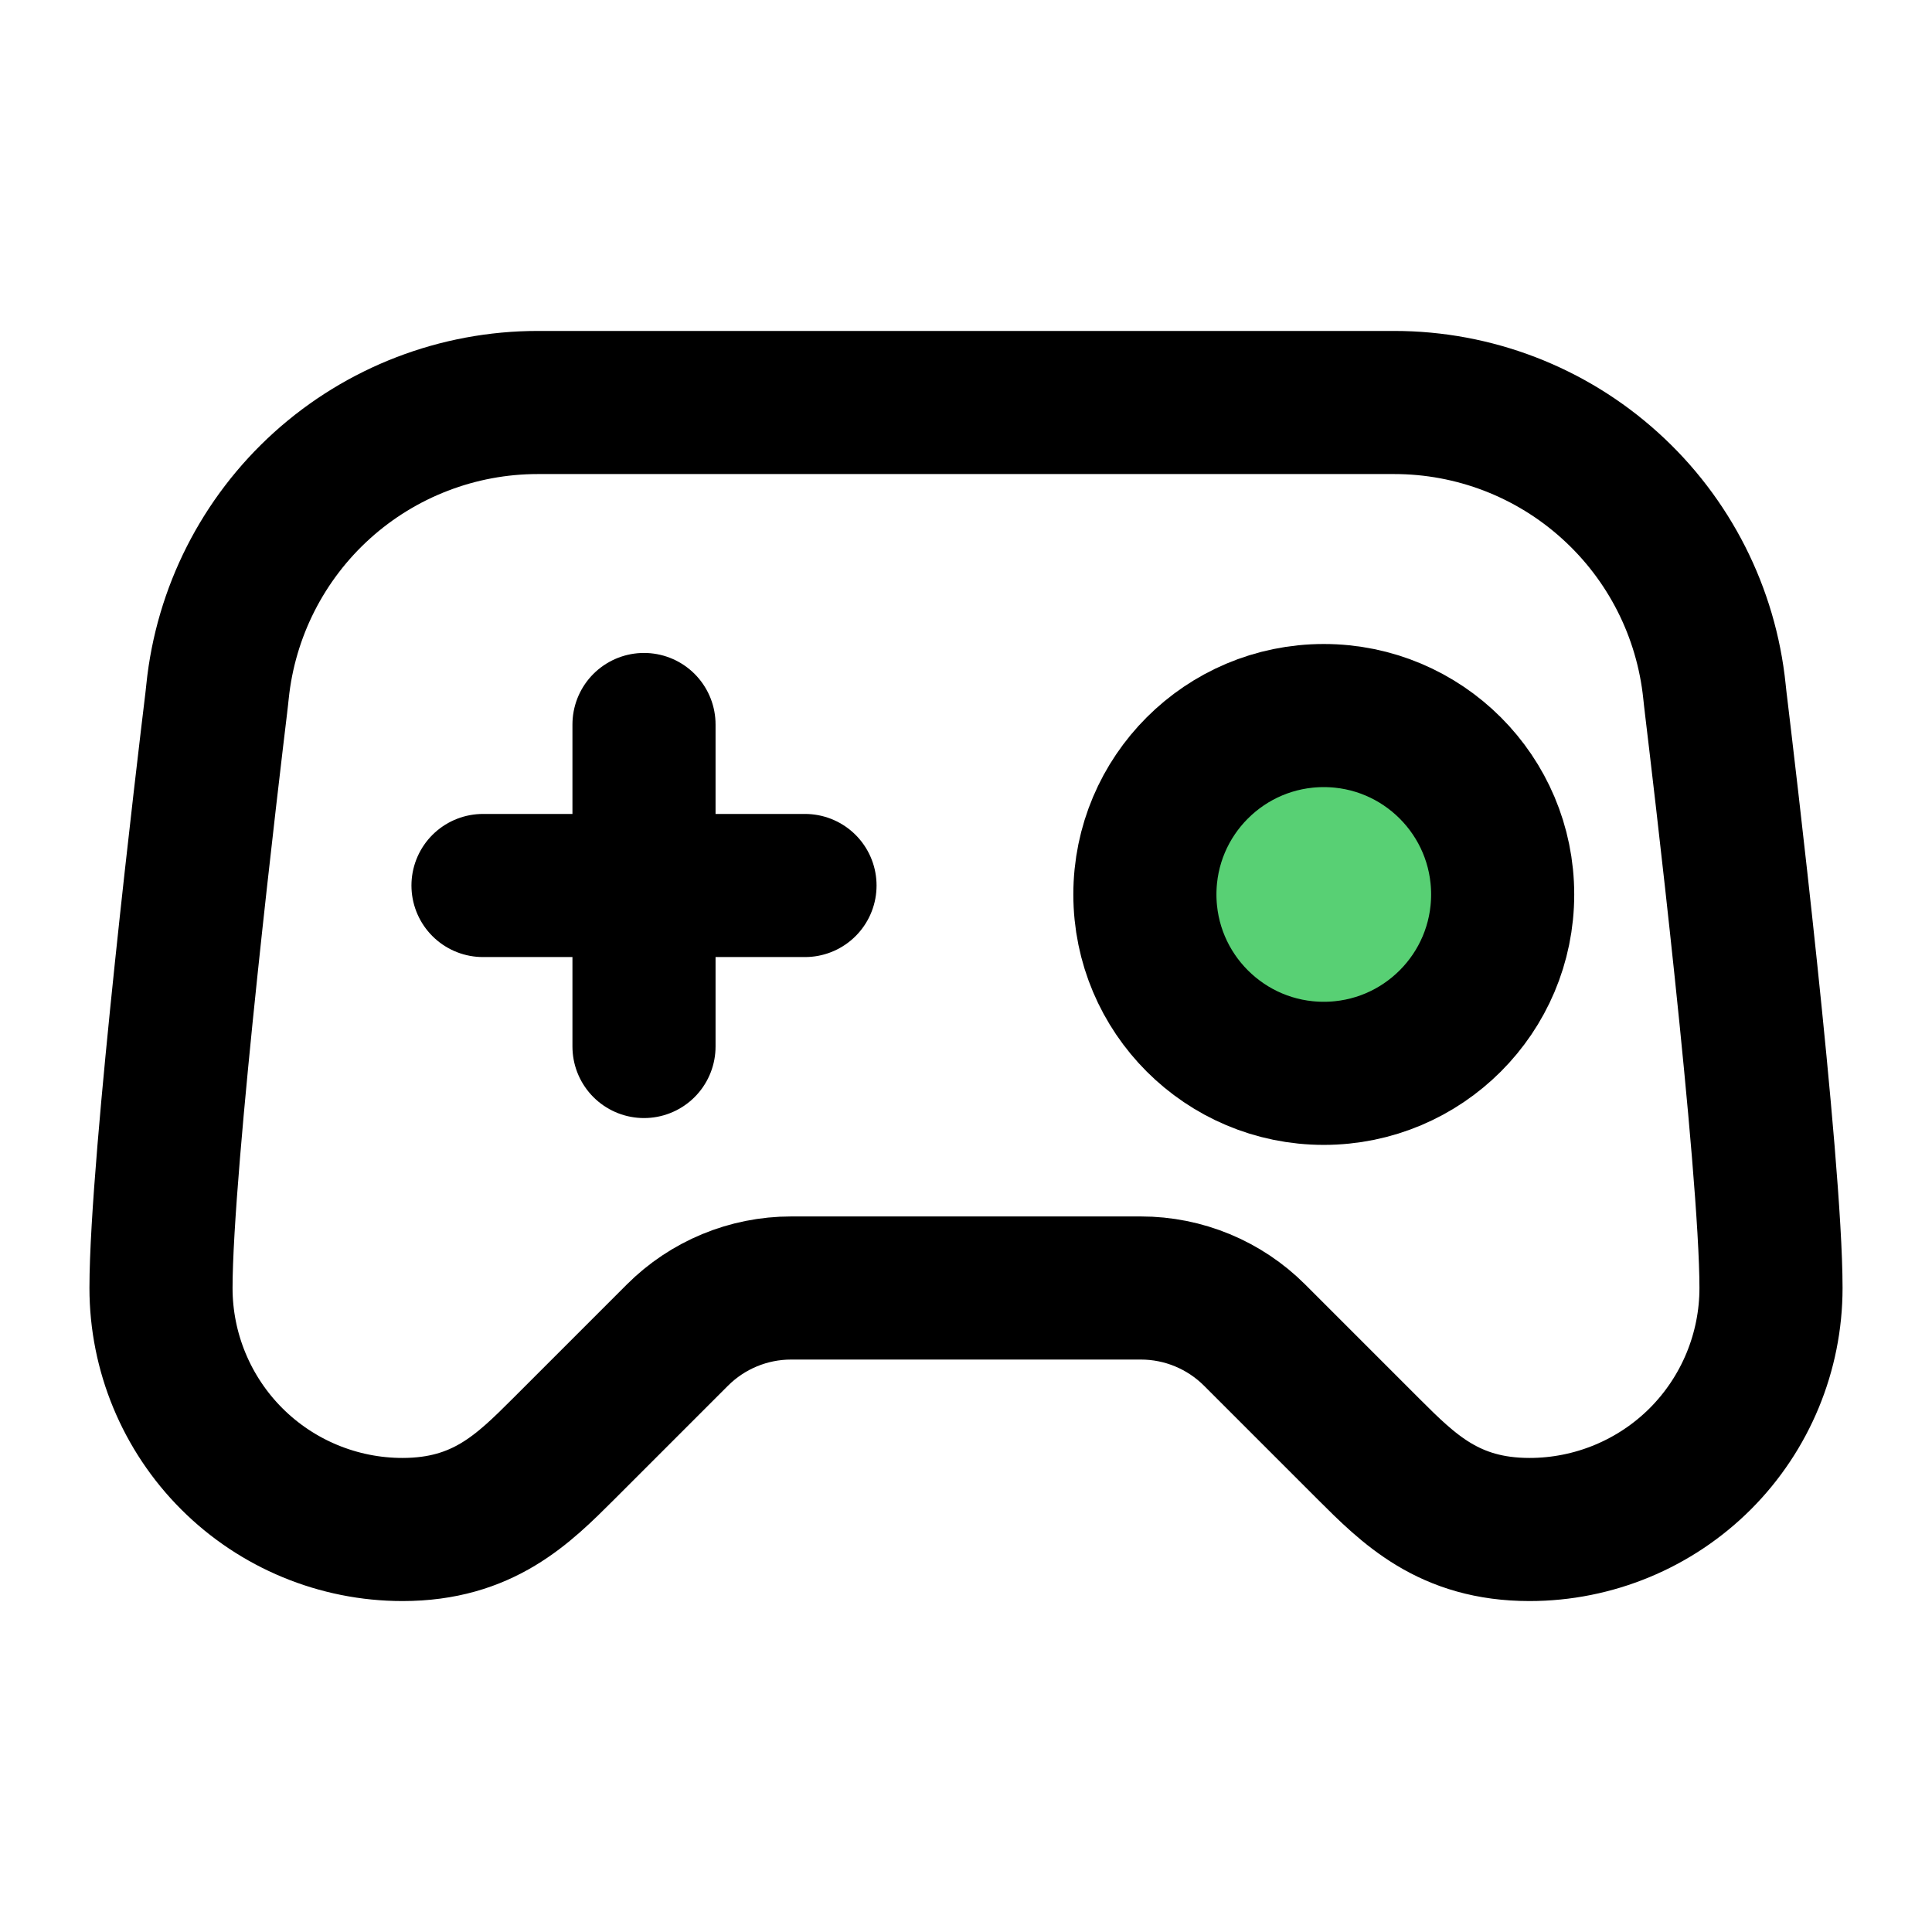 <svg width="27" height="27" viewBox="0 0 27 27" fill="none" xmlns="http://www.w3.org/2000/svg">
<path d="M6.75 12.375H11.25" stroke="black" stroke-width="2" stroke-linecap="round" stroke-linejoin="round"/>
<path d="M9 10.125V14.625" stroke="black" stroke-width="2" stroke-linecap="round" stroke-linejoin="round"/>
<path d="M19.485 5.625H7.515C6.402 5.625 5.328 6.038 4.501 6.784C3.675 7.53 3.154 8.556 3.04 9.664C3.033 9.722 3.029 9.777 3.021 9.835C2.929 10.593 2.25 16.263 2.25 18C2.25 18.895 2.606 19.754 3.239 20.387C3.871 21.019 4.73 21.375 5.625 21.375C6.75 21.375 7.312 20.812 7.875 20.25L9.466 18.659C9.888 18.237 10.46 18 11.056 18H15.944C16.54 18 17.112 18.237 17.534 18.659L19.125 20.25C19.688 20.812 20.25 21.375 21.375 21.375C22.27 21.375 23.129 21.019 23.762 20.387C24.394 19.754 24.75 18.895 24.75 18C24.75 16.262 24.07 10.593 23.979 9.835C23.971 9.778 23.967 9.722 23.96 9.665C23.846 8.557 23.326 7.531 22.499 6.785C21.673 6.038 20.599 5.625 19.485 5.625Z" stroke="black" stroke-width="2" stroke-linecap="round" stroke-linejoin="round"/>
<circle cx="18.5" cy="12.5" r="2.5" fill="#58D074" stroke="black" stroke-width="2"/>
</svg>
